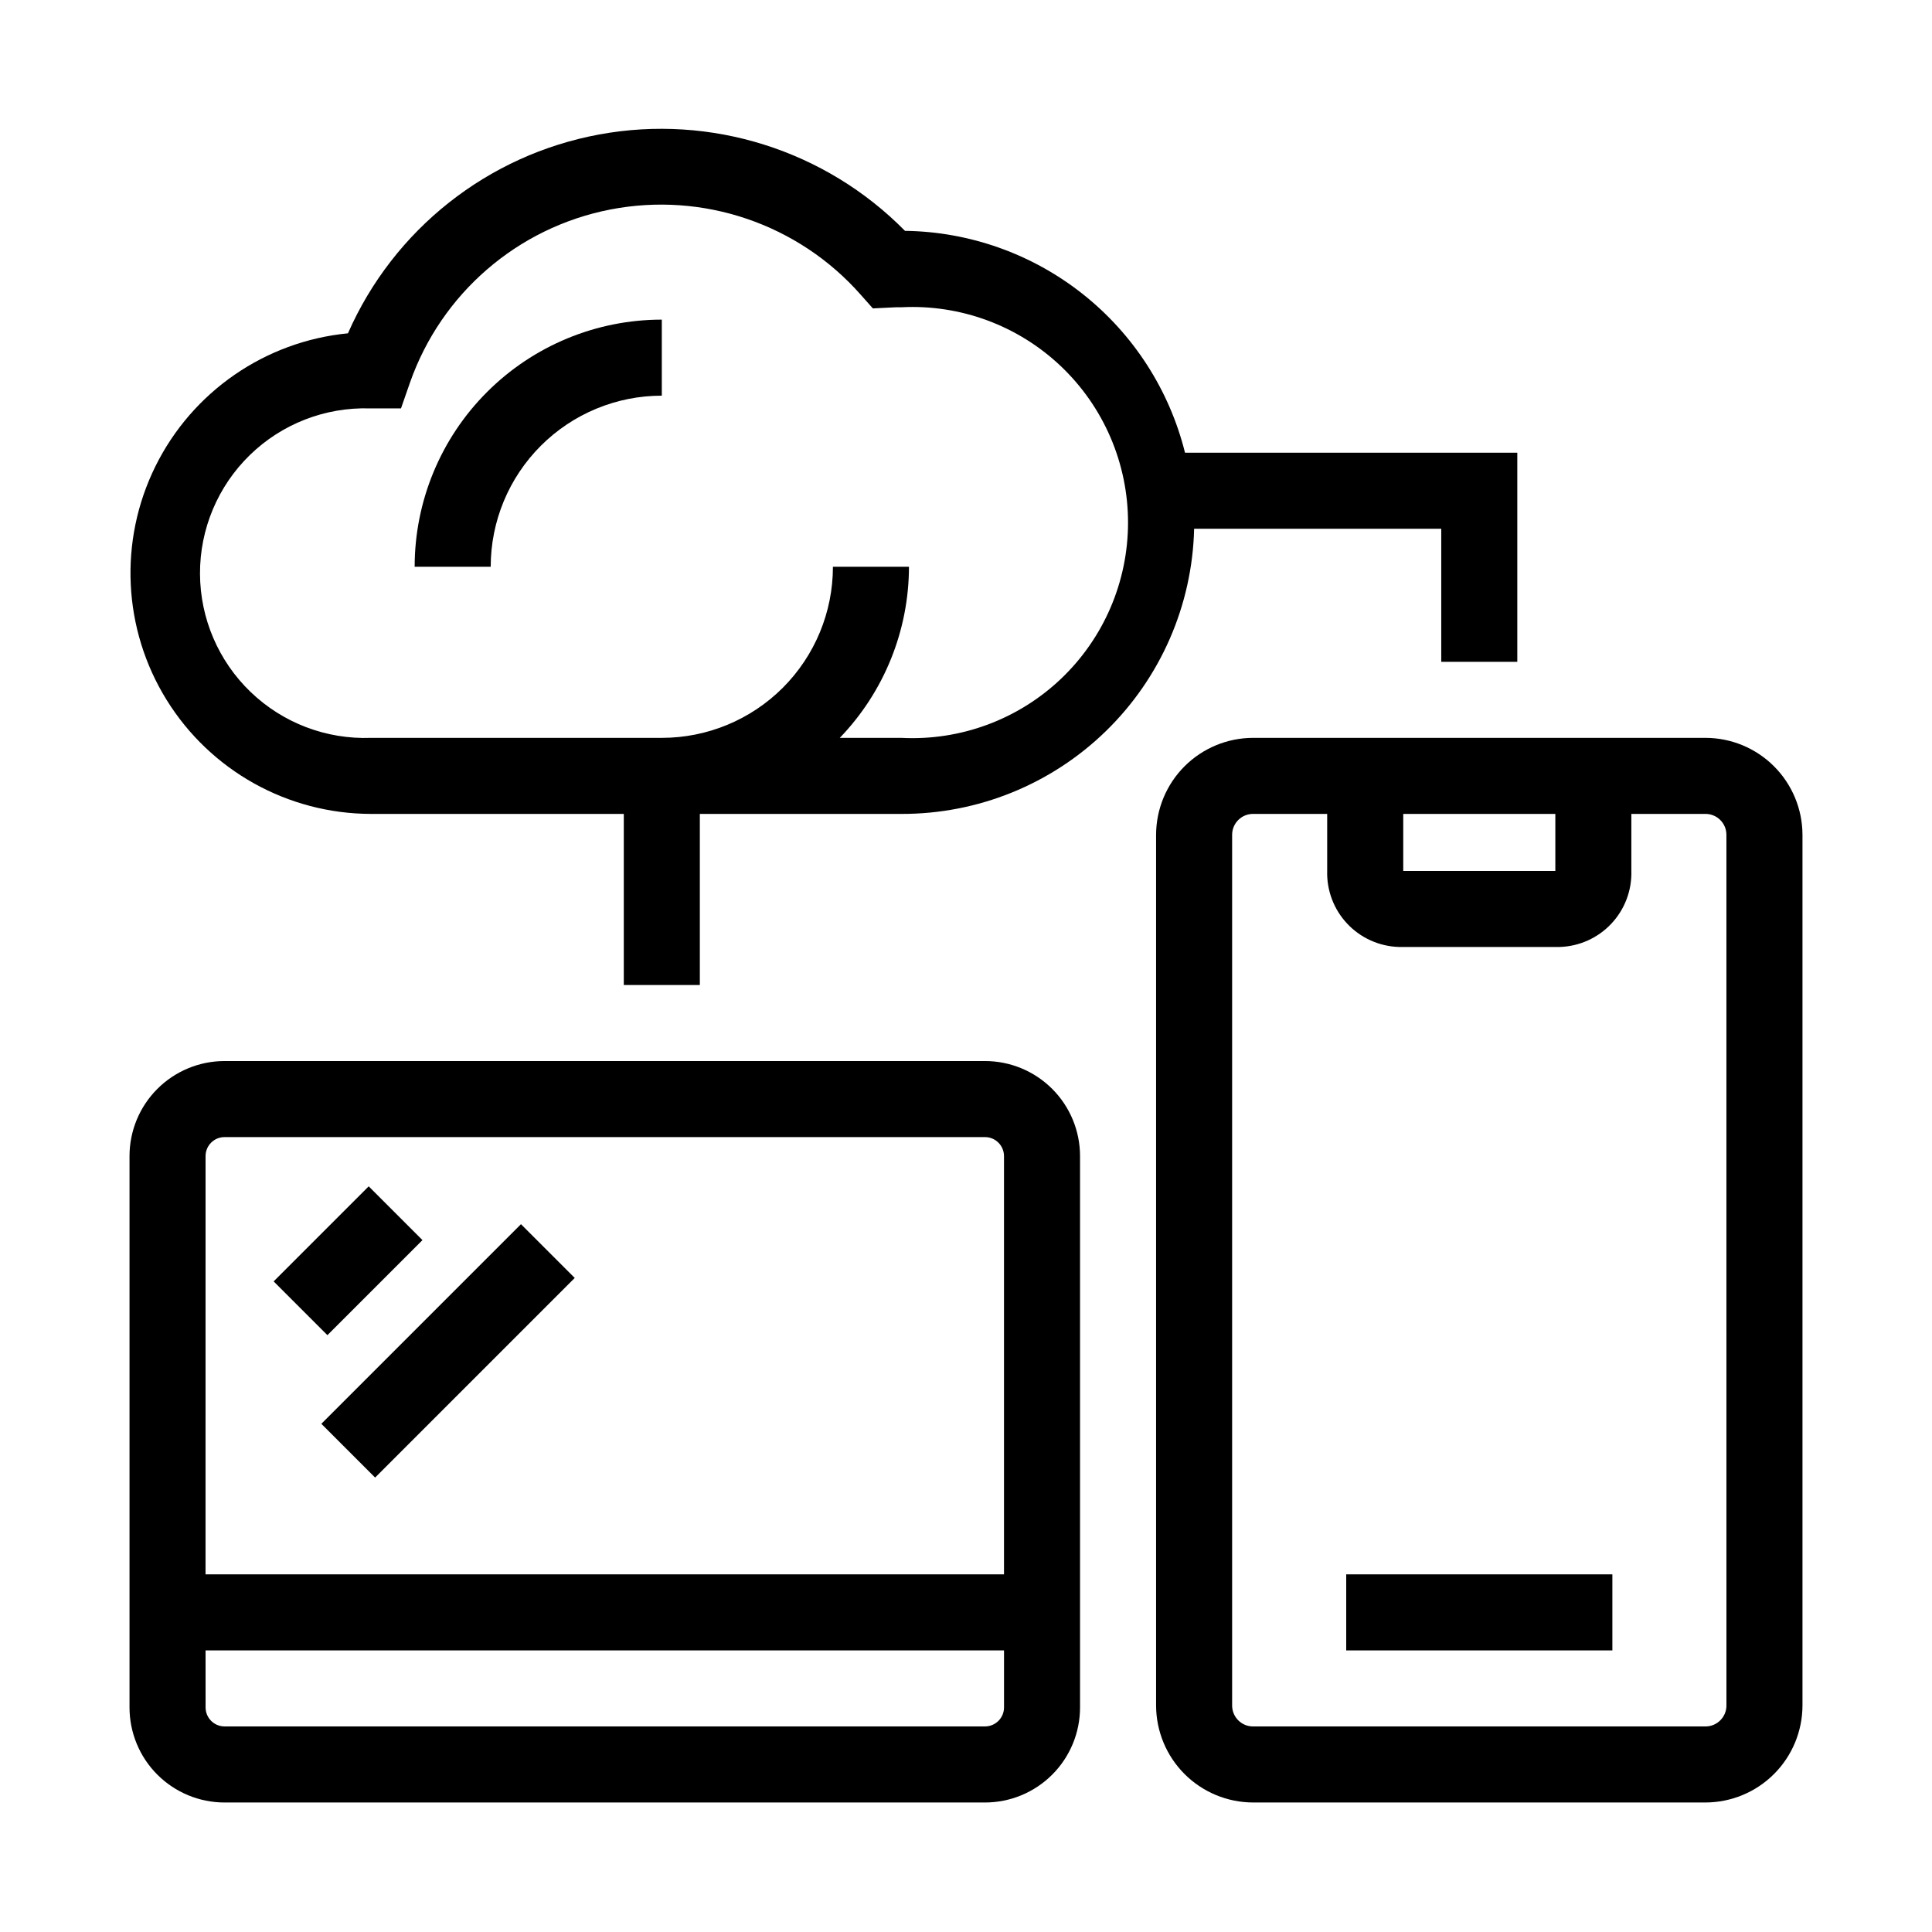 <?xml version="1.0" encoding="UTF-8"?>
<!-- Uploaded to: SVG Repo, www.svgrepo.com, Generator: SVG Repo Mixer Tools -->
<svg fill="#000000" width="800px" height="800px" version="1.1" viewBox="144 144 512 512" xmlns="http://www.w3.org/2000/svg">
 <g>
  <path d="m253.89 294.2h20.152c0-12.027 4.777-23.559 13.281-32.062 8.504-8.504 20.035-13.281 32.062-13.281v-20.152c-17.371 0-34.031 6.902-46.312 19.184-12.285 12.281-19.184 28.941-19.184 46.312z"/>
  <path d="m595.98 339.54h-119.91c-6.812 0.012-13.34 2.723-18.156 7.539-4.812 4.816-7.523 11.344-7.539 18.152v230.75c0.016 6.809 2.727 13.34 7.539 18.152 4.816 4.816 11.344 7.527 18.156 7.543h119.91c6.809-0.016 13.34-2.727 18.152-7.543 4.816-4.812 7.527-11.344 7.543-18.152v-230.75c-0.016-6.809-2.727-13.336-7.543-18.152-4.812-4.816-11.344-7.527-18.152-7.539zm-80.105 20.152h40.305v15.113h-40.305zm85.648 236.29c0 3.062-2.481 5.543-5.543 5.543h-119.91c-3.062 0-5.543-2.481-5.543-5.543v-230.75c0-3.059 2.481-5.539 5.543-5.539h19.648v15.113c-0.148 5.188 1.766 10.227 5.328 14.004s8.477 5.988 13.664 6.148h42.625c5.188-0.16 10.102-2.371 13.664-6.148s5.477-8.816 5.328-14.004v-15.113h19.648c3.062 0 5.543 2.481 5.543 5.539z"/>
  <path d="m500.76 561.22h70.535v20.152h-70.535z"/>
  <path d="m203.51 621.68h201.52c6.684 0 13.09-2.656 17.812-7.379 4.727-4.723 7.379-11.133 7.379-17.812v-146.11c0-6.68-2.652-13.086-7.379-17.812-4.723-4.723-11.129-7.379-17.812-7.379h-201.52c-6.68 0-13.086 2.656-17.812 7.379-4.723 4.727-7.375 11.133-7.375 17.812v146.11c0 6.68 2.652 13.09 7.375 17.812 4.727 4.723 11.133 7.379 17.812 7.379zm-5.035-171.3c0-2.781 2.254-5.039 5.035-5.039h201.52c1.336 0 2.617 0.531 3.562 1.477 0.945 0.945 1.477 2.227 1.477 3.562v110.84h-211.6zm0 130.99h211.6v15.113c0 1.336-0.531 2.617-1.477 3.562-0.945 0.945-2.227 1.477-3.562 1.477h-201.52c-2.781 0-5.035-2.258-5.035-5.039z"/>
  <path d="m216.52 483.58 25.188-25.188 14.25 14.25-25.188 25.188z"/>
  <path d="m229.16 521.32 52.902-52.902 14.25 14.25-52.902 52.902z"/>
  <path d="m546.1 319.39v-55.422h-88.062c-4.141-16.621-13.664-31.402-27.09-42.039-13.426-10.637-29.996-16.527-47.121-16.754-21.102-21.414-51.441-30.98-81.008-25.543-29.562 5.441-54.512 25.176-66.609 52.699-21.949 2.141-41.238 15.465-51.016 35.234-9.777 19.766-8.656 43.184 2.965 61.926 11.621 18.746 32.094 30.164 54.145 30.203h67.008v45.344h20.152v-45.344h53.402c20.25 0.059 39.715-7.824 54.219-21.953 14.504-14.125 22.895-33.379 23.371-53.621h65.492v35.266zm-163.23 20.152h-16.32c11.738-12.18 18.309-28.43 18.336-45.344h-20.152c0 12.023-4.777 23.559-13.277 32.062-8.504 8.504-20.039 13.281-32.062 13.281h-77.086c-11.832 0.438-23.336-3.941-31.875-12.145-8.543-8.199-13.391-19.516-13.43-31.355-0.043-11.84 4.727-23.191 13.211-31.449 8.484-8.262 19.957-12.723 31.793-12.363h8.262l2.367-6.801c8.289-23.641 28.492-41.113 53.078-45.902 24.59-4.789 49.875 3.824 66.426 22.625l3.176 3.578 6.144-0.301h1.41c15.645-0.805 30.93 4.844 42.285 15.633 11.355 10.785 17.785 25.762 17.785 41.422 0 15.664-6.43 30.637-17.785 41.426-11.355 10.785-26.641 16.438-42.285 15.633z"/>
 </g>
</svg>